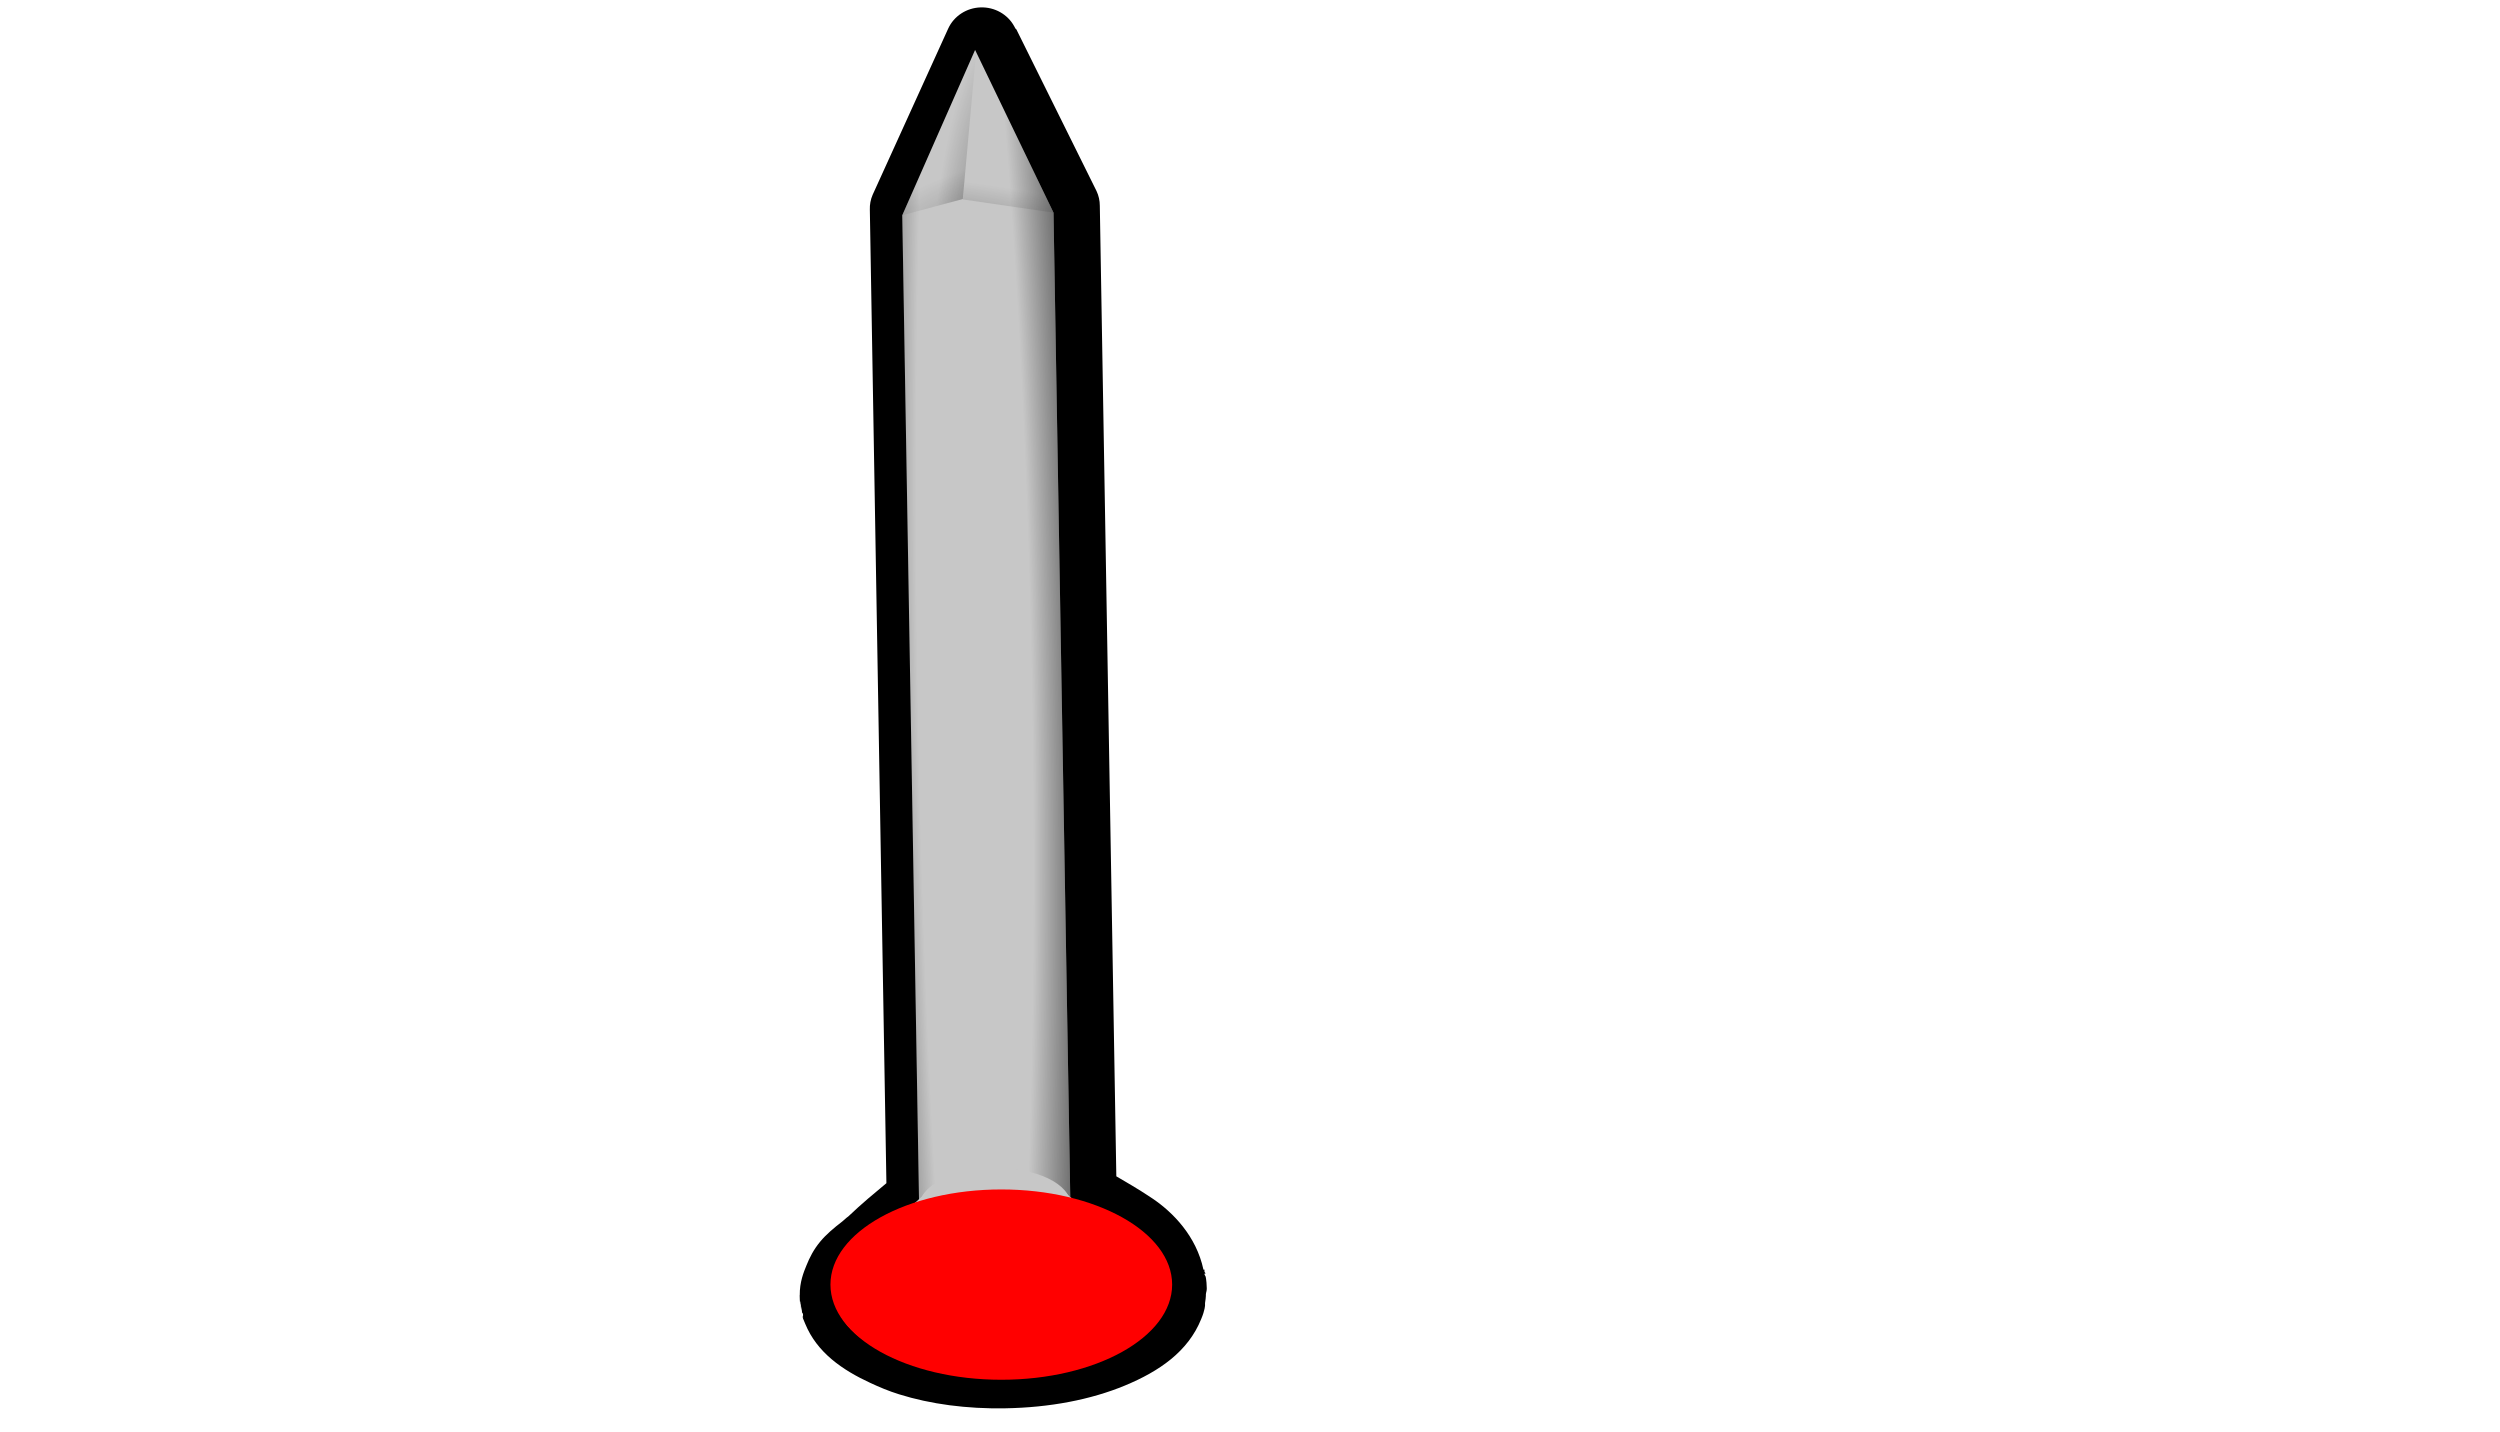 <?xml version="1.0"?><svg width="578" height="331" xmlns="http://www.w3.org/2000/svg" xmlns:xlink="http://www.w3.org/1999/xlink">
 <title>Nail</title>
 <defs>
  <linearGradient id="linearGradient11719">
   <stop stop-color="black" stop-opacity="0" id="stop11721" offset="0"/>
   <stop stop-color="black" stop-opacity="0" id="stop11723" offset="0.6"/>
   <stop stop-color="black" id="stop11725" offset="1"/>
  </linearGradient>
  <linearGradient id="linearGradient1400">
   <stop stop-color="#000000" stop-opacity="0.678" offset="0" id="stop1401"/>
   <stop stop-color="#000000" stop-opacity="0.329" offset="0.57" id="stop1403"/>
   <stop stop-color="#000000" stop-opacity="0" offset="1" id="stop1402"/>
  </linearGradient>
  <radialGradient r="6.258" fy="714.677" fx="478.375" cy="714.677" cx="478.375" gradientTransform="matrix(0,-1.171,-10.08,0,7645.045,1290.574)" gradientUnits="userSpaceOnUse" id="radialGradient15143" xlink:href="#linearGradient11719"/>
  <radialGradient r="6.258" fy="714.657" fx="473.959" cy="714.657" cx="473.959" gradientTransform="matrix(0,-1.171,-11.418,0,8601.055,1290.574)" gradientUnits="userSpaceOnUse" id="radialGradient15145" xlink:href="#linearGradient11719"/>
  <radialGradient r="13.285" fy="732.919" fx="476.253" cy="732.919" cx="476.253" gradientTransform="matrix(0,-0.689,-0.344,0,711.266,1060.836)" gradientUnits="userSpaceOnUse" id="radialGradient15147" xlink:href="#linearGradient11719"/>
  <radialGradient r="13.285" fy="727.586" fx="475.539" cy="727.586" cx="475.539" gradientTransform="matrix(0,-0.689,-0.344,0,711.266,1060.836)" gradientUnits="userSpaceOnUse" id="radialGradient15149" xlink:href="#linearGradient11719"/>
  <radialGradient r="2.609" fy="736.388" fx="432.736" cy="736.388" cx="432.736" gradientTransform="matrix(4.918,7.523394884856316e-8,0,1.117,-1695.926,-88.057)" gradientUnits="userSpaceOnUse" id="radialGradient15151" xlink:href="#linearGradient1400"/>
  <radialGradient r="2.609" fy="738.323" fx="435.719" cy="738.323" cx="435.719" gradientTransform="matrix(-6.046619773769635e-7,4.918,-1.426,0,1479.584,-1400.53)" gradientUnits="userSpaceOnUse" id="radialGradient15153" xlink:href="#linearGradient1400"/>
  <radialGradient r="2.609" fy="737.478" fx="432.678" cy="737.478" cx="432.678" gradientTransform="matrix(-6.046619773769635e-7,4.918,-1.426,0,1479.584,-1400.53)" gradientUnits="userSpaceOnUse" id="radialGradient15155" xlink:href="#linearGradient1400"/>
 </defs>
 <g>
  <title>Layer 1</title>
  <g id="layer1">
   <g id="g4084" transform="matrix(-0.135, -0.603, 0.713, 0, 115.932, 861.165)"/>
   <g id="g8602" transform="matrix(-0.135, -0.603, 0.713, 0, -474.532, -459.553)"/>
   <g id="g8509" transform="rotate(14.023, 229.695, 163.407) matrix(1.881, 7.021, 7.021, -1.881, -5750.82, -1555.17)">
    <path fill="#000000" stroke-width="8" stroke-linecap="round" stroke-linejoin="round" stroke-miterlimit="4" id="path8511" d="m459.92,727.093c-0.421,0 -0.748,0.144 -0.942,0.227c-0.249,0.105 -0.507,0.239 -0.754,0.453c-0.222,0.189 -0.433,0.448 -0.628,0.712c-0.051,0.069 -0.108,0.119 -0.157,0.194c-0.406,0.44 -0.735,0.855 -1.037,1.23l-30.97,0c-0.162,-0.003 -0.323,0.03 -0.471,0.097l-5.246,2.493c-0.395,0.189 -0.65,0.594 -0.656,1.042c-0.007,0.448 0.236,0.861 0.625,1.062l0.063,0.032c0.01,0.011 0.021,0.022 0.031,0.032l5.183,2.461c0.148,0.067 0.309,0.1 0.471,0.097l30.876,0c0.191,0.305 0.37,0.627 0.722,1.133c0.453,0.65 1.225,1.379 2.293,1.587l0,0.032c0.021,0.004 0.042,-0.004 0.063,0c0.025,0.004 0.037,0.029 0.063,0.032l0,-0.032c0.01,0 0.021,0 0.031,0c0.021,0.011 0.042,0.022 0.063,0.032c-0.035,-0.004 0.106,0.032 0.377,0.032c0.083,0 0.119,-0.024 0.188,-0.032c-0.009,-0.001 0.064,0.008 0.283,-0.032c0.021,-0.003 0.008,0.005 0.031,0c0.01,0 0.021,0 0.031,0c-0.007,0.002 0.155,-0.003 0.44,-0.13c1.029,-0.435 1.641,-1.367 2.073,-2.461c0.432,-1.093 0.66,-2.404 0.66,-3.821c0,-1.224 -0.173,-2.373 -0.503,-3.367c-0.11,-0.334 -0.239,-0.622 -0.377,-0.907c-0.43,-0.891 -1,-1.683 -1.916,-2.04c-0.268,-0.113 -0.324,-0.108 -0.188,-0.065c-0.01,-0 -0.021,-0 -0.031,0c-0.042,-0.012 -0.028,0.007 -0.063,0c-0.018,-0.004 -0.015,0.003 -0.031,0c-0.036,-0.012 -0.019,-0.022 -0.063,-0.032c-0.01,-0 -0.021,-0 -0.031,0c-0.237,-0.05 -0.305,-0.033 -0.314,-0.032c-0.009,0.001 0.033,-0.041 0.251,0c-0.101,-0.021 -0.234,-0.032 -0.44,-0.032z"/>
    <g id="g8513">
     <path fill="#c7c7c7" stroke-width="8" stroke-linecap="round" stroke-linejoin="round" stroke-miterlimit="4" d="m425.627,730.937l-5.219,2.406l5.219,2.406l31.562,0c0.666,0 1.219,-1.074 1.219,-2.406c0,-1.332 -0.553,-2.406 -1.219,-2.406l-31.562,0z" id="path8515"/>
     <path fill="url(#radialGradient15143)" stroke-width="8" stroke-linecap="round" stroke-linejoin="round" stroke-miterlimit="4" d="m425.627,730.937l-5.219,2.406l5.219,2.406l31.562,0c0.166,0 0.323,-0.066 0.469,-0.188c0.15,-0.126 0.263,-0.303 0.375,-0.531c0.055,-0.109 0.112,-0.216 0.156,-0.344c0.13,-0.384 0.219,-0.844 0.219,-1.344c0,-0.177 -0.013,-0.333 -0.031,-0.5c-0.016,-0.157 -0.031,-0.294 -0.062,-0.438c-0.184,-0.866 -0.626,-1.469 -1.125,-1.469l-31.562,0z" id="path8517"/>
     <path fill="url(#radialGradient15145)" stroke-width="8" stroke-linecap="round" stroke-linejoin="round" stroke-miterlimit="4" d="m425.627,730.937l-5.219,2.406l5.219,2.406l31.562,0c0.166,0 0.323,-0.066 0.469,-0.188c0.15,-0.126 0.263,-0.303 0.375,-0.531c0.055,-0.109 0.112,-0.216 0.156,-0.344c0.13,-0.384 0.219,-0.844 0.219,-1.344c0,-0.177 -0.013,-0.333 -0.031,-0.5c-0.016,-0.157 -0.031,-0.294 -0.062,-0.438c-0.184,-0.866 -0.626,-1.469 -1.125,-1.469l-31.562,0z" id="path8519"/>
     <path fill="#c7c7c7" stroke-width="8" stroke-linecap="round" stroke-linejoin="round" stroke-miterlimit="4" id="path8521" d="m458.394,733.348c0,-1.332 -0.537,-2.412 -1.203,-2.412c-0.666,0 -1.209,1.08 -1.209,2.412c0,1.332 0.543,2.412 1.209,2.412c0.666,0 1.203,-1.08 1.203,-2.412z"/>
     <path fill="#c7c7c7" stroke-width="8" stroke-linecap="round" stroke-linejoin="round" stroke-miterlimit="4" d="m459.939,728.218c-1.342,0.438 -2.242,1.877 -3.101,2.821c-0.498,0.299 -0.868,1.215 -0.868,2.304c0,1.102 0.475,1.902 0.887,2.315c0.841,0.841 1.219,2.81 3.082,2.81c1.412,0 2.563,-2.3 2.562,-5.125c0,-2.825 -1.15,-5.125 -2.562,-5.125z" id="path8523"/>
     <path fill="#c7c7c7" stroke-width="8" stroke-linecap="round" stroke-linejoin="round" stroke-miterlimit="4" id="path8525" d="m457.389,733.348c-0,-2.825 1.139,-5.116 2.551,-5.116c1.412,-0 2.565,2.292 2.565,5.116c0,2.825 -1.153,5.116 -2.565,5.116c-1.412,0 -2.551,-2.292 -2.551,-5.116z"/>
     <path opacity="0.5" fill="url(#radialGradient15147)" stroke-width="8" stroke-linecap="round" stroke-linejoin="round" stroke-miterlimit="4" id="path8527" d="m462.505,733.348c0,-2.825 -1.139,-5.116 -2.551,-5.116c-1.412,-0 -2.565,2.292 -2.565,5.116c-0,2.825 1.153,5.116 2.565,5.116c1.412,0 2.551,-2.292 2.551,-5.116z"/>
     <path opacity="0.5" fill="url(#radialGradient15149)" stroke-width="8" stroke-linecap="round" stroke-linejoin="round" stroke-miterlimit="4" d="m462.505,733.348c0,-2.825 -1.139,-5.116 -2.551,-5.116c-1.412,-0 -2.565,2.292 -2.565,5.116c-0,2.825 1.153,5.116 2.565,5.116c1.412,0 2.551,-2.292 2.551,-5.116z" id="path8529"/>
     <path fill="url(#radialGradient15151)" fill-rule="nonzero" stroke-width="0.1" stroke-linecap="round" stroke-linejoin="round" marker-start="none" marker-mid="none" marker-end="none" stroke-miterlimit="4" stroke-dashoffset="0" d="m425.627,730.937l-5.219,2.406l0.062,0.031l4.674,-0.503l0.482,-1.935z" id="path8531"/>
     <path fill="url(#radialGradient15153)" fill-rule="nonzero" stroke-width="0.1" stroke-linecap="round" stroke-linejoin="round" marker-start="none" marker-mid="none" marker-end="none" stroke-miterlimit="4" stroke-dashoffset="0" id="path8533" d="m425.627,730.937l-5.219,2.406l0.062,0.031l4.674,-0.503l0.482,-1.935z"/>
     <path fill="url(#radialGradient15155)" fill-rule="nonzero" stroke-width="0.1" stroke-linecap="round" stroke-linejoin="round" marker-start="none" marker-mid="none" marker-end="none" stroke-miterlimit="4" stroke-dashoffset="0" d="m425.158,732.874l-4.688,0.5l5.156,2.375l-0.469,-2.875z" id="path8535"/>
    </g>
   </g>
   <polyline id="svg_1" points="23,109 25,109 27,109 29,109 31,109 32,109 35,109 37,109 40,113 43,116 45,120 47,124 49,126 50,129 52,132 53,135 55,139 56,143 57,147 58,149 58,151 58,152 58,155 57,159 54,164 50,169 47,171 44,174 41,176 38,177 35,177 30,177 26,177 21,177 19,177 16,176 15,176 14,174 14,172 14,170 14,168 14,166 14,160 14,157 14,152 15,147 17,142 20,139 24,135 28,131 33,127 37,125 41,124 44,123 46,122 47,122 49,122 " opacity="0.5" stroke-linecap="round" stroke-width="5" fill="none"/>
   <polyline id="svg_2" points="34,72 36,71 42,67 49,65 60,61 66,59 75,59 79,59 81,62 84,66 87,72 88,77 89,81 90,86 91,91 91,96 91,100 91,103 91,108 91,113 90,118 90,119 88,124 85,129 82,132 79,135 75,138 73,139 70,139 68,139 64,139 62,139 57,139 52,139 49,137 45,136 41,134 38,131 36,130 36,128 35,127 35,113 " opacity="0.5" stroke-linecap="round" stroke-width="5" fill="none"/>
   <polyline id="svg_3" points="35,113 35,114 37,116 39,120 40,124 41,128 41,134 42,140 42,145 42,150 42,153 42,157 42,161 42,165 42,166 42,168 42,169 42,170 " opacity="0.5" stroke-linecap="round" stroke-width="5" fill="none"/>
  </g>
  <ellipse ry="22" rx="39.5" id="svg_8" cy="297" cx="231.5" stroke-width="5" fill="#FF0000"/>
 </g>
</svg>